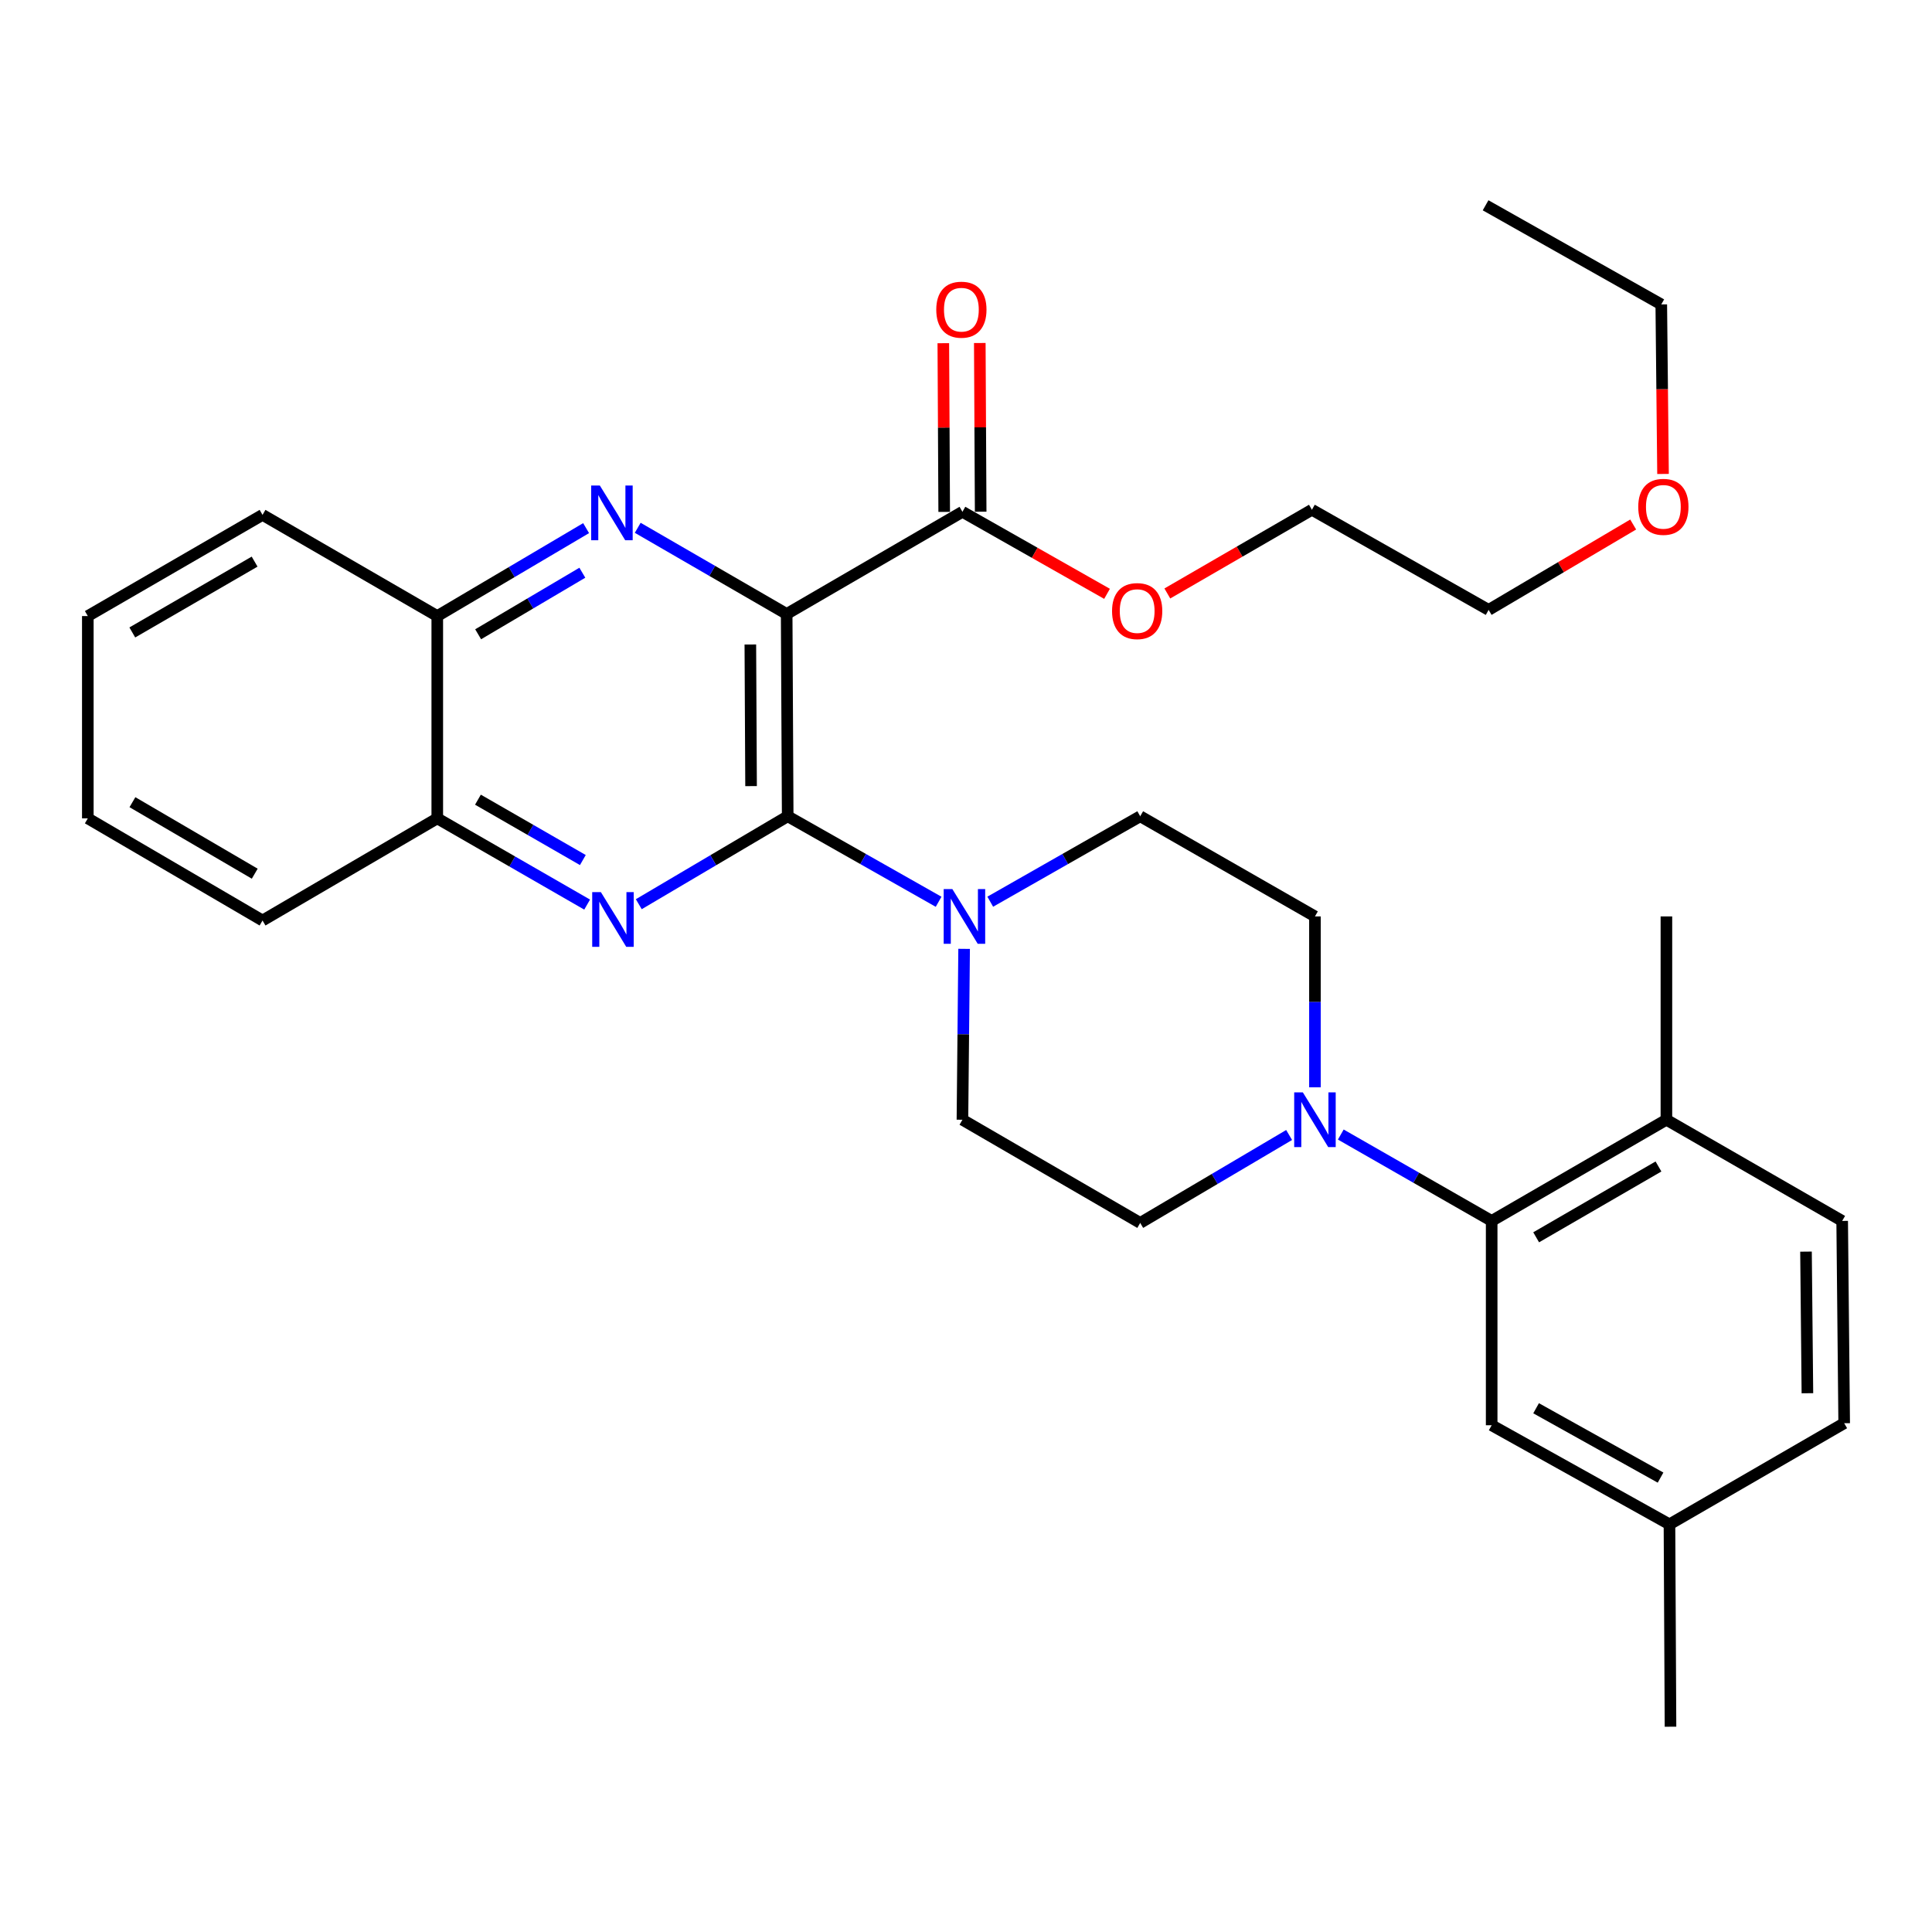 <?xml version='1.0' encoding='iso-8859-1'?>
<svg version='1.1' baseProfile='full'
              xmlns='http://www.w3.org/2000/svg'
                      xmlns:rdkit='http://www.rdkit.org/xml'
                      xmlns:xlink='http://www.w3.org/1999/xlink'
                  xml:space='preserve'
width='1000px' height='1000px' viewBox='0 0 1000 1000'>
<!-- END OF HEADER -->
<rect style='opacity:1.0;fill:#FFFFFF;stroke:none' width='1000' height='1000' x='0' y='0'> </rect>
<path class='bond-0' d='M 407.176,317.792 L 407.711,422.5' style='fill:none;fill-rule:evenodd;stroke:#000000;stroke-width:6px;stroke-linecap:butt;stroke-linejoin:miter;stroke-opacity:1' />
<path class='bond-0' d='M 388.377,333.594 L 388.751,406.89' style='fill:none;fill-rule:evenodd;stroke:#000000;stroke-width:6px;stroke-linecap:butt;stroke-linejoin:miter;stroke-opacity:1' />
<path class='bond-1' d='M 407.176,317.792 L 368.63,295.49' style='fill:none;fill-rule:evenodd;stroke:#000000;stroke-width:6px;stroke-linecap:butt;stroke-linejoin:miter;stroke-opacity:1' />
<path class='bond-1' d='M 368.63,295.49 L 330.085,273.189' style='fill:none;fill-rule:evenodd;stroke:#0000FF;stroke-width:6px;stroke-linecap:butt;stroke-linejoin:miter;stroke-opacity:1' />
<path class='bond-6' d='M 407.176,317.792 L 498.154,264.908' style='fill:none;fill-rule:evenodd;stroke:#000000;stroke-width:6px;stroke-linecap:butt;stroke-linejoin:miter;stroke-opacity:1' />
<path class='bond-2' d='M 407.711,422.5 L 369.172,445.257' style='fill:none;fill-rule:evenodd;stroke:#000000;stroke-width:6px;stroke-linecap:butt;stroke-linejoin:miter;stroke-opacity:1' />
<path class='bond-2' d='M 369.172,445.257 L 330.633,468.015' style='fill:none;fill-rule:evenodd;stroke:#0000FF;stroke-width:6px;stroke-linecap:butt;stroke-linejoin:miter;stroke-opacity:1' />
<path class='bond-3' d='M 407.711,422.5 L 446.767,444.63' style='fill:none;fill-rule:evenodd;stroke:#000000;stroke-width:6px;stroke-linecap:butt;stroke-linejoin:miter;stroke-opacity:1' />
<path class='bond-3' d='M 446.767,444.63 L 485.824,466.759' style='fill:none;fill-rule:evenodd;stroke:#0000FF;stroke-width:6px;stroke-linecap:butt;stroke-linejoin:miter;stroke-opacity:1' />
<path class='bond-7' d='M 303.367,273.36 L 264.849,296.116' style='fill:none;fill-rule:evenodd;stroke:#0000FF;stroke-width:6px;stroke-linecap:butt;stroke-linejoin:miter;stroke-opacity:1' />
<path class='bond-7' d='M 264.849,296.116 L 226.331,318.872' style='fill:none;fill-rule:evenodd;stroke:#000000;stroke-width:6px;stroke-linecap:butt;stroke-linejoin:miter;stroke-opacity:1' />
<path class='bond-7' d='M 301.415,296.441 L 274.452,312.371' style='fill:none;fill-rule:evenodd;stroke:#0000FF;stroke-width:6px;stroke-linecap:butt;stroke-linejoin:miter;stroke-opacity:1' />
<path class='bond-7' d='M 274.452,312.371 L 247.489,328.3' style='fill:none;fill-rule:evenodd;stroke:#000000;stroke-width:6px;stroke-linecap:butt;stroke-linejoin:miter;stroke-opacity:1' />
<path class='bond-31' d='M 303.904,468.218 L 265.118,445.899' style='fill:none;fill-rule:evenodd;stroke:#0000FF;stroke-width:6px;stroke-linecap:butt;stroke-linejoin:miter;stroke-opacity:1' />
<path class='bond-31' d='M 265.118,445.899 L 226.331,423.58' style='fill:none;fill-rule:evenodd;stroke:#000000;stroke-width:6px;stroke-linecap:butt;stroke-linejoin:miter;stroke-opacity:1' />
<path class='bond-31' d='M 301.684,445.159 L 274.534,429.535' style='fill:none;fill-rule:evenodd;stroke:#0000FF;stroke-width:6px;stroke-linecap:butt;stroke-linejoin:miter;stroke-opacity:1' />
<path class='bond-31' d='M 274.534,429.535 L 247.383,413.912' style='fill:none;fill-rule:evenodd;stroke:#000000;stroke-width:6px;stroke-linecap:butt;stroke-linejoin:miter;stroke-opacity:1' />
<path class='bond-9' d='M 499.027,491.126 L 498.59,535.351' style='fill:none;fill-rule:evenodd;stroke:#0000FF;stroke-width:6px;stroke-linecap:butt;stroke-linejoin:miter;stroke-opacity:1' />
<path class='bond-9' d='M 498.59,535.351 L 498.154,579.577' style='fill:none;fill-rule:evenodd;stroke:#000000;stroke-width:6px;stroke-linecap:butt;stroke-linejoin:miter;stroke-opacity:1' />
<path class='bond-10' d='M 512.55,466.724 L 551.36,444.612' style='fill:none;fill-rule:evenodd;stroke:#0000FF;stroke-width:6px;stroke-linecap:butt;stroke-linejoin:miter;stroke-opacity:1' />
<path class='bond-10' d='M 551.36,444.612 L 590.171,422.5' style='fill:none;fill-rule:evenodd;stroke:#000000;stroke-width:6px;stroke-linecap:butt;stroke-linejoin:miter;stroke-opacity:1' />
<path class='bond-4' d='M 680.614,562.786 L 680.614,518.56' style='fill:none;fill-rule:evenodd;stroke:#0000FF;stroke-width:6px;stroke-linecap:butt;stroke-linejoin:miter;stroke-opacity:1' />
<path class='bond-4' d='M 680.614,518.56 L 680.614,474.334' style='fill:none;fill-rule:evenodd;stroke:#000000;stroke-width:6px;stroke-linecap:butt;stroke-linejoin:miter;stroke-opacity:1' />
<path class='bond-5' d='M 693.989,587.235 L 733.037,609.591' style='fill:none;fill-rule:evenodd;stroke:#0000FF;stroke-width:6px;stroke-linecap:butt;stroke-linejoin:miter;stroke-opacity:1' />
<path class='bond-5' d='M 733.037,609.591 L 772.085,631.947' style='fill:none;fill-rule:evenodd;stroke:#000000;stroke-width:6px;stroke-linecap:butt;stroke-linejoin:miter;stroke-opacity:1' />
<path class='bond-32' d='M 667.248,587.47 L 628.709,610.228' style='fill:none;fill-rule:evenodd;stroke:#0000FF;stroke-width:6px;stroke-linecap:butt;stroke-linejoin:miter;stroke-opacity:1' />
<path class='bond-32' d='M 628.709,610.228 L 590.171,632.985' style='fill:none;fill-rule:evenodd;stroke:#000000;stroke-width:6px;stroke-linecap:butt;stroke-linejoin:miter;stroke-opacity:1' />
<path class='bond-11' d='M 772.085,631.947 L 862.529,579.577' style='fill:none;fill-rule:evenodd;stroke:#000000;stroke-width:6px;stroke-linecap:butt;stroke-linejoin:miter;stroke-opacity:1' />
<path class='bond-11' d='M 795.112,640.43 L 858.423,603.771' style='fill:none;fill-rule:evenodd;stroke:#000000;stroke-width:6px;stroke-linecap:butt;stroke-linejoin:miter;stroke-opacity:1' />
<path class='bond-14' d='M 772.085,631.947 L 772.085,737.704' style='fill:none;fill-rule:evenodd;stroke:#000000;stroke-width:6px;stroke-linecap:butt;stroke-linejoin:miter;stroke-opacity:1' />
<path class='bond-15' d='M 507.594,264.859 L 507.366,221.199' style='fill:none;fill-rule:evenodd;stroke:#000000;stroke-width:6px;stroke-linecap:butt;stroke-linejoin:miter;stroke-opacity:1' />
<path class='bond-15' d='M 507.366,221.199 L 507.139,177.539' style='fill:none;fill-rule:evenodd;stroke:#FF0000;stroke-width:6px;stroke-linecap:butt;stroke-linejoin:miter;stroke-opacity:1' />
<path class='bond-15' d='M 488.714,264.957 L 488.487,221.297' style='fill:none;fill-rule:evenodd;stroke:#000000;stroke-width:6px;stroke-linecap:butt;stroke-linejoin:miter;stroke-opacity:1' />
<path class='bond-15' d='M 488.487,221.297 L 488.259,177.637' style='fill:none;fill-rule:evenodd;stroke:#FF0000;stroke-width:6px;stroke-linecap:butt;stroke-linejoin:miter;stroke-opacity:1' />
<path class='bond-18' d='M 498.154,264.908 L 535.576,286.138' style='fill:none;fill-rule:evenodd;stroke:#000000;stroke-width:6px;stroke-linecap:butt;stroke-linejoin:miter;stroke-opacity:1' />
<path class='bond-18' d='M 535.576,286.138 L 572.998,307.368' style='fill:none;fill-rule:evenodd;stroke:#FF0000;stroke-width:6px;stroke-linecap:butt;stroke-linejoin:miter;stroke-opacity:1' />
<path class='bond-8' d='M 226.331,318.872 L 226.331,423.58' style='fill:none;fill-rule:evenodd;stroke:#000000;stroke-width:6px;stroke-linecap:butt;stroke-linejoin:miter;stroke-opacity:1' />
<path class='bond-22' d='M 226.331,318.872 L 135.887,266.502' style='fill:none;fill-rule:evenodd;stroke:#000000;stroke-width:6px;stroke-linecap:butt;stroke-linejoin:miter;stroke-opacity:1' />
<path class='bond-21' d='M 226.331,423.58 L 135.887,476.453' style='fill:none;fill-rule:evenodd;stroke:#000000;stroke-width:6px;stroke-linecap:butt;stroke-linejoin:miter;stroke-opacity:1' />
<path class='bond-13' d='M 498.154,579.577 L 590.171,632.985' style='fill:none;fill-rule:evenodd;stroke:#000000;stroke-width:6px;stroke-linecap:butt;stroke-linejoin:miter;stroke-opacity:1' />
<path class='bond-12' d='M 590.171,422.5 L 680.614,474.334' style='fill:none;fill-rule:evenodd;stroke:#000000;stroke-width:6px;stroke-linecap:butt;stroke-linejoin:miter;stroke-opacity:1' />
<path class='bond-16' d='M 862.529,579.577 L 953.507,631.947' style='fill:none;fill-rule:evenodd;stroke:#000000;stroke-width:6px;stroke-linecap:butt;stroke-linejoin:miter;stroke-opacity:1' />
<path class='bond-23' d='M 862.529,579.577 L 862.529,474.334' style='fill:none;fill-rule:evenodd;stroke:#000000;stroke-width:6px;stroke-linecap:butt;stroke-linejoin:miter;stroke-opacity:1' />
<path class='bond-17' d='M 772.085,737.704 L 864.113,788.993' style='fill:none;fill-rule:evenodd;stroke:#000000;stroke-width:6px;stroke-linecap:butt;stroke-linejoin:miter;stroke-opacity:1' />
<path class='bond-17' d='M 795.08,728.906 L 859.5,764.808' style='fill:none;fill-rule:evenodd;stroke:#000000;stroke-width:6px;stroke-linecap:butt;stroke-linejoin:miter;stroke-opacity:1' />
<path class='bond-34' d='M 953.507,631.947 L 954.545,736.655' style='fill:none;fill-rule:evenodd;stroke:#000000;stroke-width:6px;stroke-linecap:butt;stroke-linejoin:miter;stroke-opacity:1' />
<path class='bond-34' d='M 934.784,647.84 L 935.511,721.136' style='fill:none;fill-rule:evenodd;stroke:#000000;stroke-width:6px;stroke-linecap:butt;stroke-linejoin:miter;stroke-opacity:1' />
<path class='bond-19' d='M 864.113,788.993 L 954.545,736.655' style='fill:none;fill-rule:evenodd;stroke:#000000;stroke-width:6px;stroke-linecap:butt;stroke-linejoin:miter;stroke-opacity:1' />
<path class='bond-25' d='M 864.113,788.993 L 864.647,893.743' style='fill:none;fill-rule:evenodd;stroke:#000000;stroke-width:6px;stroke-linecap:butt;stroke-linejoin:miter;stroke-opacity:1' />
<path class='bond-24' d='M 604.21,307.178 L 641.625,285.513' style='fill:none;fill-rule:evenodd;stroke:#FF0000;stroke-width:6px;stroke-linecap:butt;stroke-linejoin:miter;stroke-opacity:1' />
<path class='bond-24' d='M 641.625,285.513 L 679.041,263.849' style='fill:none;fill-rule:evenodd;stroke:#000000;stroke-width:6px;stroke-linecap:butt;stroke-linejoin:miter;stroke-opacity:1' />
<path class='bond-20' d='M 845.329,271.485 L 807.921,293.584' style='fill:none;fill-rule:evenodd;stroke:#FF0000;stroke-width:6px;stroke-linecap:butt;stroke-linejoin:miter;stroke-opacity:1' />
<path class='bond-20' d='M 807.921,293.584 L 770.512,315.683' style='fill:none;fill-rule:evenodd;stroke:#000000;stroke-width:6px;stroke-linecap:butt;stroke-linejoin:miter;stroke-opacity:1' />
<path class='bond-27' d='M 860.781,245.317 L 860.328,201.442' style='fill:none;fill-rule:evenodd;stroke:#FF0000;stroke-width:6px;stroke-linecap:butt;stroke-linejoin:miter;stroke-opacity:1' />
<path class='bond-27' d='M 860.328,201.442 L 859.875,157.567' style='fill:none;fill-rule:evenodd;stroke:#000000;stroke-width:6px;stroke-linecap:butt;stroke-linejoin:miter;stroke-opacity:1' />
<path class='bond-33' d='M 135.887,476.453 L 45.455,423.58' style='fill:none;fill-rule:evenodd;stroke:#000000;stroke-width:6px;stroke-linecap:butt;stroke-linejoin:miter;stroke-opacity:1' />
<path class='bond-33' d='M 131.852,452.224 L 68.549,415.213' style='fill:none;fill-rule:evenodd;stroke:#000000;stroke-width:6px;stroke-linecap:butt;stroke-linejoin:miter;stroke-opacity:1' />
<path class='bond-29' d='M 135.887,266.502 L 45.455,318.872' style='fill:none;fill-rule:evenodd;stroke:#000000;stroke-width:6px;stroke-linecap:butt;stroke-linejoin:miter;stroke-opacity:1' />
<path class='bond-29' d='M 131.784,290.695 L 68.481,327.354' style='fill:none;fill-rule:evenodd;stroke:#000000;stroke-width:6px;stroke-linecap:butt;stroke-linejoin:miter;stroke-opacity:1' />
<path class='bond-26' d='M 679.041,263.849 L 770.512,315.683' style='fill:none;fill-rule:evenodd;stroke:#000000;stroke-width:6px;stroke-linecap:butt;stroke-linejoin:miter;stroke-opacity:1' />
<path class='bond-28' d='M 859.875,157.567 L 768.939,106.257' style='fill:none;fill-rule:evenodd;stroke:#000000;stroke-width:6px;stroke-linecap:butt;stroke-linejoin:miter;stroke-opacity:1' />
<path class='bond-30' d='M 45.455,318.872 L 45.455,423.58' style='fill:none;fill-rule:evenodd;stroke:#000000;stroke-width:6px;stroke-linecap:butt;stroke-linejoin:miter;stroke-opacity:1' />
<path  class='atom-2' d='M 310.472 251.304
L 319.752 266.304
Q 320.672 267.784, 322.152 270.464
Q 323.632 273.144, 323.712 273.304
L 323.712 251.304
L 327.472 251.304
L 327.472 279.624
L 323.592 279.624
L 313.632 263.224
Q 312.472 261.304, 311.232 259.104
Q 310.032 256.904, 309.672 256.224
L 309.672 279.624
L 305.992 279.624
L 305.992 251.304
L 310.472 251.304
' fill='#0000FF'/>
<path  class='atom-3' d='M 311.007 461.748
L 320.287 476.748
Q 321.207 478.228, 322.687 480.908
Q 324.167 483.588, 324.247 483.748
L 324.247 461.748
L 328.007 461.748
L 328.007 490.068
L 324.127 490.068
L 314.167 473.668
Q 313.007 471.748, 311.767 469.548
Q 310.567 467.348, 310.207 466.668
L 310.207 490.068
L 306.527 490.068
L 306.527 461.748
L 311.007 461.748
' fill='#0000FF'/>
<path  class='atom-4' d='M 492.932 460.174
L 502.212 475.174
Q 503.132 476.654, 504.612 479.334
Q 506.092 482.014, 506.172 482.174
L 506.172 460.174
L 509.932 460.174
L 509.932 488.494
L 506.052 488.494
L 496.092 472.094
Q 494.932 470.174, 493.692 467.974
Q 492.492 465.774, 492.132 465.094
L 492.132 488.494
L 488.452 488.494
L 488.452 460.174
L 492.932 460.174
' fill='#0000FF'/>
<path  class='atom-5' d='M 674.354 565.417
L 683.634 580.417
Q 684.554 581.897, 686.034 584.577
Q 687.514 587.257, 687.594 587.417
L 687.594 565.417
L 691.354 565.417
L 691.354 593.737
L 687.474 593.737
L 677.514 577.337
Q 676.354 575.417, 675.114 573.217
Q 673.914 571.017, 673.554 570.337
L 673.554 593.737
L 669.874 593.737
L 669.874 565.417
L 674.354 565.417
' fill='#0000FF'/>
<path  class='atom-16' d='M 484.609 160.291
Q 484.609 153.491, 487.969 149.691
Q 491.329 145.891, 497.609 145.891
Q 503.889 145.891, 507.249 149.691
Q 510.609 153.491, 510.609 160.291
Q 510.609 167.171, 507.209 171.091
Q 503.809 174.971, 497.609 174.971
Q 491.369 174.971, 487.969 171.091
Q 484.609 167.211, 484.609 160.291
M 497.609 171.771
Q 501.929 171.771, 504.249 168.891
Q 506.609 165.971, 506.609 160.291
Q 506.609 154.731, 504.249 151.931
Q 501.929 149.091, 497.609 149.091
Q 493.289 149.091, 490.929 151.891
Q 488.609 154.691, 488.609 160.291
Q 488.609 166.011, 490.929 168.891
Q 493.289 171.771, 497.609 171.771
' fill='#FF0000'/>
<path  class='atom-19' d='M 575.597 316.298
Q 575.597 309.498, 578.957 305.698
Q 582.317 301.898, 588.597 301.898
Q 594.877 301.898, 598.237 305.698
Q 601.597 309.498, 601.597 316.298
Q 601.597 323.178, 598.197 327.098
Q 594.797 330.978, 588.597 330.978
Q 582.357 330.978, 578.957 327.098
Q 575.597 323.218, 575.597 316.298
M 588.597 327.778
Q 592.917 327.778, 595.237 324.898
Q 597.597 321.978, 597.597 316.298
Q 597.597 310.738, 595.237 307.938
Q 592.917 305.098, 588.597 305.098
Q 584.277 305.098, 581.917 307.898
Q 579.597 310.698, 579.597 316.298
Q 579.597 322.018, 581.917 324.898
Q 584.277 327.778, 588.597 327.778
' fill='#FF0000'/>
<path  class='atom-21' d='M 847.955 262.334
Q 847.955 255.534, 851.315 251.734
Q 854.675 247.934, 860.955 247.934
Q 867.235 247.934, 870.595 251.734
Q 873.955 255.534, 873.955 262.334
Q 873.955 269.214, 870.555 273.134
Q 867.155 277.014, 860.955 277.014
Q 854.715 277.014, 851.315 273.134
Q 847.955 269.254, 847.955 262.334
M 860.955 273.814
Q 865.275 273.814, 867.595 270.934
Q 869.955 268.014, 869.955 262.334
Q 869.955 256.774, 867.595 253.974
Q 865.275 251.134, 860.955 251.134
Q 856.635 251.134, 854.275 253.934
Q 851.955 256.734, 851.955 262.334
Q 851.955 268.054, 854.275 270.934
Q 856.635 273.814, 860.955 273.814
' fill='#FF0000'/>
</svg>
